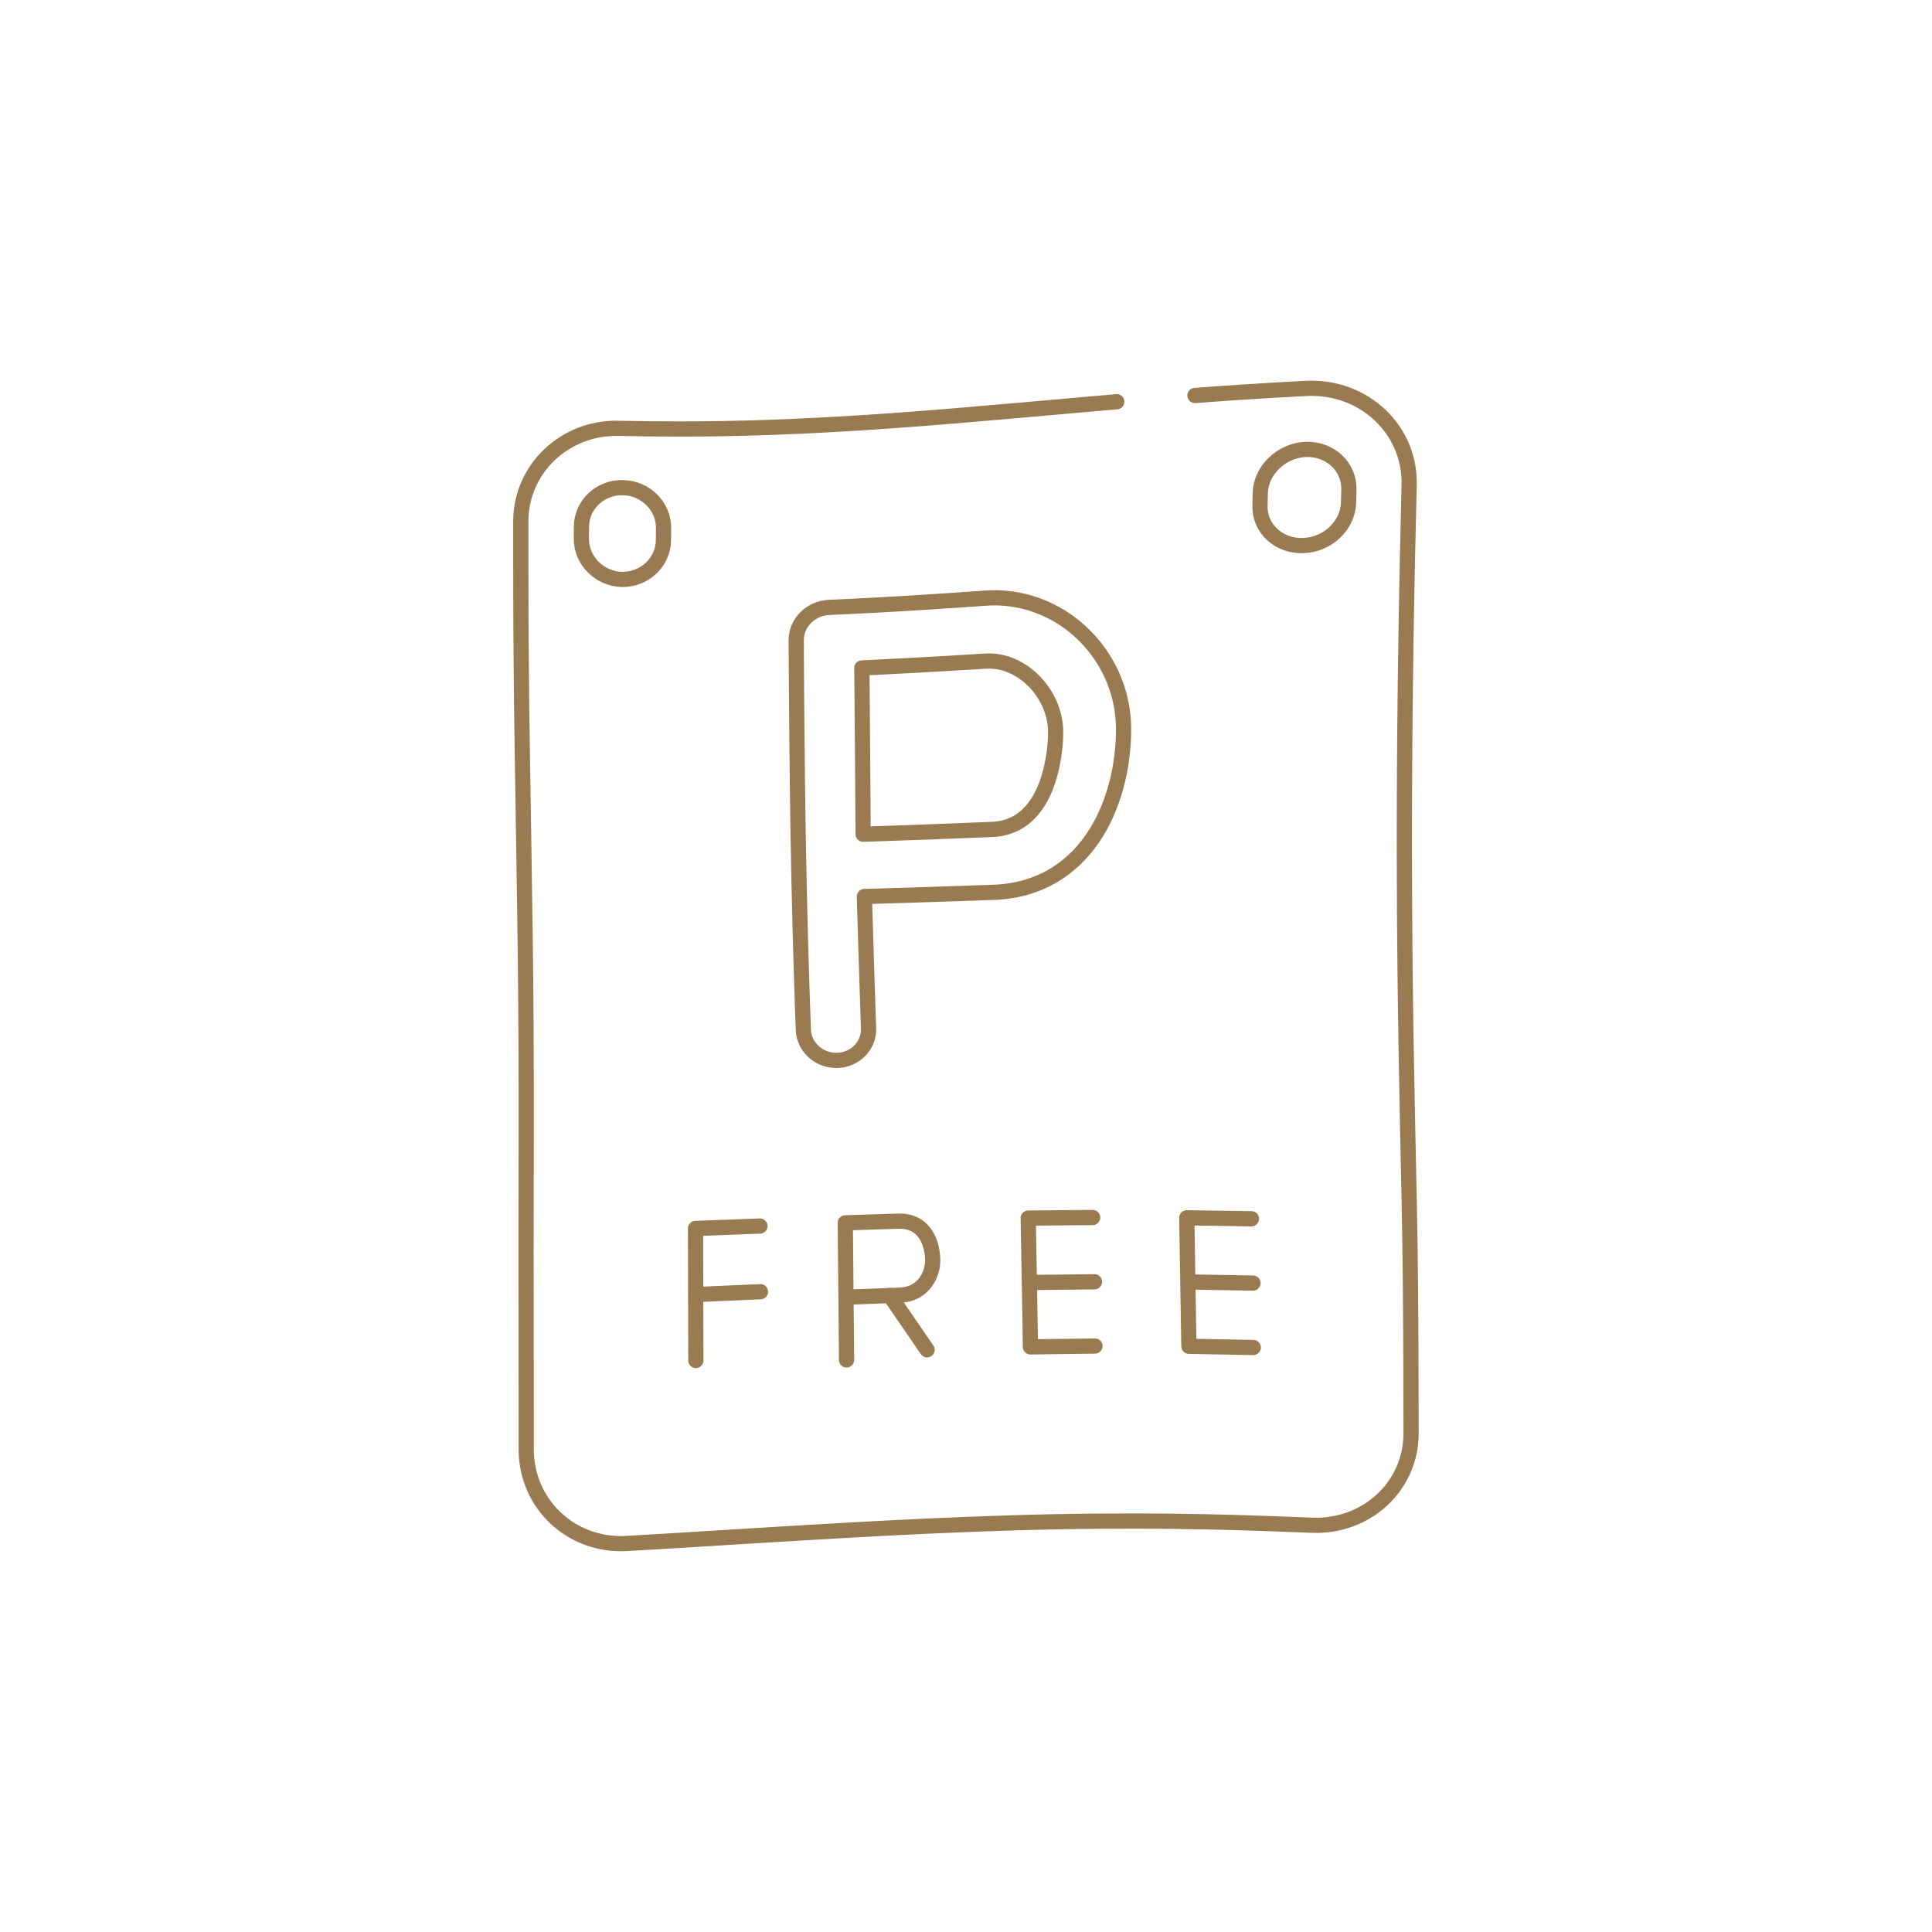 <svg width="127" height="127" viewBox="0 0 127 127" fill="none" xmlns="http://www.w3.org/2000/svg">
<path d="M78.551 25.998C79.645 25.913 80.652 25.844 81.545 25.785C82.438 25.725 83.22 25.678 83.862 25.641C85.149 25.569 85.889 25.531 85.889 25.531C86.839 25.489 87.742 25.638 88.56 25.943C89.379 26.248 90.11 26.71 90.723 27.29C91.336 27.87 91.824 28.57 92.154 29.349C92.484 30.128 92.655 30.986 92.63 31.889C92.63 31.889 92.618 32.328 92.601 33.137C92.581 33.943 92.554 35.118 92.521 36.587C92.507 37.321 92.489 38.13 92.472 39.003C92.454 39.876 92.439 40.816 92.425 41.811C92.41 42.805 92.395 43.857 92.38 44.956C92.368 46.055 92.355 47.198 92.345 48.382C92.338 49.17 92.333 49.974 92.328 50.792C92.323 51.611 92.32 52.444 92.318 53.288C92.316 54.131 92.316 54.987 92.316 55.848C92.316 57.14 92.32 58.445 92.328 59.749C92.335 61.054 92.345 62.361 92.36 63.661C92.37 64.527 92.38 65.39 92.392 66.248C92.405 67.107 92.417 67.957 92.432 68.803C92.447 69.647 92.462 70.485 92.477 71.311C92.492 72.137 92.509 72.956 92.524 73.762C92.541 74.568 92.556 75.362 92.573 76.141C92.591 76.919 92.608 77.686 92.623 78.435C92.648 79.558 92.668 80.647 92.683 81.692C92.698 82.736 92.71 83.738 92.717 84.686C92.727 85.633 92.732 86.531 92.737 87.365C92.742 88.198 92.745 88.974 92.747 89.679C92.752 91.09 92.755 92.221 92.755 93.003C92.757 93.782 92.757 94.208 92.757 94.208C92.76 95.081 92.576 95.907 92.244 96.651C91.911 97.396 91.433 98.058 90.84 98.606C90.247 99.154 89.54 99.588 88.758 99.874C87.975 100.159 87.117 100.3 86.214 100.261C86.214 100.261 84.968 100.208 82.895 100.137C81.858 100.099 80.613 100.065 79.211 100.035C78.509 100.02 77.77 100.008 76.996 100C76.222 99.993 75.419 99.985 74.585 99.985C73.752 99.985 72.896 99.988 72.018 99.995C71.14 100.003 70.242 100.017 69.332 100.035C68.421 100.052 67.496 100.077 66.563 100.104C65.631 100.132 64.693 100.164 63.755 100.201C62.818 100.238 61.878 100.278 60.945 100.32C60.012 100.362 59.087 100.409 58.172 100.456C57.257 100.504 56.359 100.553 55.476 100.603C54.595 100.652 53.732 100.702 52.898 100.752C52.065 100.801 51.254 100.851 50.477 100.898C49.701 100.945 48.957 100.992 48.25 101.034C46.839 101.121 45.586 101.198 44.542 101.263C42.453 101.389 41.198 101.461 41.198 101.461C40.29 101.513 39.422 101.377 38.633 101.089C37.844 100.801 37.133 100.36 36.532 99.797C35.934 99.236 35.448 98.556 35.113 97.793C34.779 97.028 34.593 96.183 34.59 95.29C34.59 95.29 34.59 94.853 34.59 94.054C34.59 93.256 34.588 92.095 34.588 90.644C34.588 89.917 34.585 89.121 34.585 88.257C34.585 87.397 34.583 86.469 34.583 85.489C34.583 84.51 34.58 83.473 34.58 82.391C34.58 81.31 34.58 80.181 34.583 79.01C34.585 78.229 34.588 77.43 34.588 76.619C34.588 75.808 34.59 74.985 34.59 74.151C34.59 73.318 34.59 72.479 34.59 71.636C34.59 70.793 34.588 69.944 34.583 69.098C34.578 68.253 34.575 67.402 34.57 66.556C34.565 65.71 34.558 64.864 34.548 64.021C34.538 63.18 34.528 62.339 34.518 61.508C34.508 60.675 34.496 59.846 34.483 59.028C34.471 58.209 34.459 57.396 34.446 56.592C34.434 55.788 34.421 54.995 34.409 54.211C34.397 53.427 34.384 52.655 34.372 51.899C34.359 51.14 34.347 50.396 34.337 49.666C34.32 48.572 34.305 47.511 34.292 46.494C34.28 45.474 34.27 44.5 34.263 43.572C34.255 42.647 34.248 41.769 34.245 40.953C34.24 40.134 34.238 39.375 34.238 38.683C34.235 37.299 34.235 36.188 34.235 35.421C34.235 34.655 34.235 34.235 34.235 34.235C34.24 33.375 34.426 32.559 34.756 31.819C35.086 31.08 35.56 30.42 36.143 29.872C36.726 29.322 37.418 28.883 38.184 28.585C38.951 28.287 39.789 28.134 40.67 28.156C40.67 28.156 41.357 28.171 42.562 28.188C43.165 28.195 43.897 28.2 44.735 28.2C45.574 28.2 46.521 28.193 47.553 28.176C48.585 28.158 49.704 28.128 50.892 28.084C52.08 28.039 53.333 27.982 54.632 27.91C55.932 27.838 57.276 27.754 58.648 27.655C60.02 27.558 61.416 27.449 62.82 27.332C64.224 27.216 65.636 27.094 67.03 26.97C68.424 26.846 69.805 26.725 71.145 26.605C71.914 26.536 72.67 26.471 73.412 26.407" stroke="#9A7B51" stroke-miterlimit="10" stroke-linecap="round" stroke-linejoin="round"/>
<path d="M55.037 69.706C53.853 69.738 52.854 68.84 52.807 67.699C52.807 67.699 52.779 66.98 52.74 65.784C52.72 65.187 52.697 64.47 52.673 63.666C52.648 62.862 52.623 61.967 52.598 61.014C52.574 60.062 52.549 59.047 52.526 58.006C52.504 56.964 52.482 55.892 52.464 54.823C52.447 53.754 52.432 52.69 52.42 51.656C52.407 50.621 52.397 49.619 52.388 48.674C52.377 47.729 52.373 46.844 52.365 46.047C52.36 45.251 52.355 44.542 52.35 43.949C52.343 42.766 52.34 42.054 52.34 42.054C52.343 40.928 53.31 39.978 54.501 39.928C54.501 39.928 55.148 39.898 56.118 39.851C57.088 39.804 58.378 39.735 59.665 39.658C60.953 39.581 62.237 39.496 63.2 39.429C64.162 39.362 64.805 39.318 64.805 39.318C65.606 39.261 66.392 39.325 67.146 39.492C67.898 39.658 68.617 39.931 69.289 40.29C69.962 40.65 70.579 41.101 71.132 41.627C71.686 42.153 72.174 42.751 72.576 43.408C72.98 44.066 73.3 44.78 73.519 45.536C73.737 46.293 73.856 47.089 73.858 47.91C73.858 49.175 73.697 50.472 73.357 51.71C73.017 52.948 72.504 54.121 71.802 55.136C71.1 56.15 70.212 57.008 69.128 57.624C68.044 58.239 66.764 58.611 65.283 58.658C65.283 58.658 63.17 58.733 61.054 58.802C58.938 58.871 56.82 58.933 56.82 58.933C56.82 58.933 56.885 61.091 56.952 63.252C56.986 64.333 57.021 65.415 57.048 66.226C57.075 67.037 57.095 67.58 57.095 67.58C57.142 68.721 56.222 69.674 55.037 69.706ZM56.738 54.836C56.738 54.836 58.859 54.769 60.977 54.689C63.096 54.61 65.209 54.523 65.209 54.523C66.253 54.481 67.04 54.079 67.627 53.494C68.215 52.908 68.607 52.137 68.87 51.363C69.394 49.815 69.394 48.26 69.394 48.133C69.391 46.856 68.831 45.648 67.975 44.78C67.119 43.912 65.971 43.383 64.79 43.458C64.79 43.458 62.761 43.584 60.727 43.698C58.693 43.812 56.654 43.909 56.654 43.909C56.654 43.909 56.661 44.591 56.669 45.616C56.679 46.64 56.689 48.004 56.699 49.366C56.708 50.728 56.718 52.095 56.726 53.119C56.733 54.154 56.738 54.836 56.738 54.836Z" stroke="#9A7B51" stroke-miterlimit="10" stroke-linecap="round" stroke-linejoin="round"/>
<path d="M49.954 80.593L45.72 80.754C45.72 80.754 45.722 82.924 45.73 85.093C45.737 87.26 45.742 89.431 45.742 89.431" stroke="#9A7B51" stroke-miterlimit="10" stroke-linecap="round" stroke-linejoin="round"/>
<path d="M45.923 85.088L49.989 84.911" stroke="#9A7B51" stroke-miterlimit="10" stroke-linecap="round" stroke-linejoin="round"/>
<path d="M71.827 80.032L67.59 80.072C67.59 80.072 67.627 82.185 67.665 84.301C67.702 86.417 67.737 88.538 67.737 88.538L71.978 88.481" stroke="#9A7B51" stroke-miterlimit="10" stroke-linecap="round" stroke-linejoin="round"/>
<path d="M67.89 84.304L71.948 84.257" stroke="#9A7B51" stroke-miterlimit="10" stroke-linecap="round" stroke-linejoin="round"/>
<path d="M82.265 80.117L78.013 80.052C78.013 80.052 78.048 82.16 78.083 84.271C78.117 86.382 78.152 88.498 78.152 88.498L82.384 88.578" stroke="#9A7B51" stroke-miterlimit="10" stroke-linecap="round" stroke-linejoin="round"/>
<path d="M78.311 84.274L82.364 84.343" stroke="#9A7B51" stroke-miterlimit="10" stroke-linecap="round" stroke-linejoin="round"/>
<path d="M55.649 89.394C55.649 89.394 55.644 88.828 55.637 87.982C55.629 87.136 55.62 86.01 55.607 84.884C55.597 83.758 55.585 82.634 55.577 81.791C55.57 80.948 55.565 80.385 55.565 80.385C55.565 80.385 57.18 80.33 59.028 80.273C60.873 80.216 61.292 81.838 61.312 82.811C61.332 83.78 60.697 85.08 59.167 85.137C57.636 85.192 55.848 85.264 55.848 85.264" stroke="#9A7B51" stroke-miterlimit="10" stroke-linecap="round" stroke-linejoin="round"/>
<path d="M58.492 85.159L60.942 88.731" stroke="#9A7B51" stroke-miterlimit="10" stroke-linecap="round" stroke-linejoin="round"/>
<path d="M40.898 38.088C39.417 38.06 38.211 36.855 38.216 35.416L38.221 34.627C38.231 33.176 39.454 32.023 40.94 32.055C42.428 32.077 43.634 33.278 43.619 34.722L43.611 35.508C43.604 36.944 42.381 38.105 40.898 38.088Z" stroke="#9A7B51" stroke-miterlimit="10" stroke-linecap="round" stroke-linejoin="round"/>
<path d="M85.675 35.863C84.078 35.927 82.795 34.759 82.825 33.253L82.843 32.432C82.875 30.927 84.214 29.619 85.819 29.542C87.427 29.478 88.709 30.676 88.669 32.194L88.649 33.023C88.612 34.538 87.273 35.811 85.675 35.863Z" stroke="#9A7B51" stroke-miterlimit="10" stroke-linecap="round" stroke-linejoin="round"/>
</svg>
